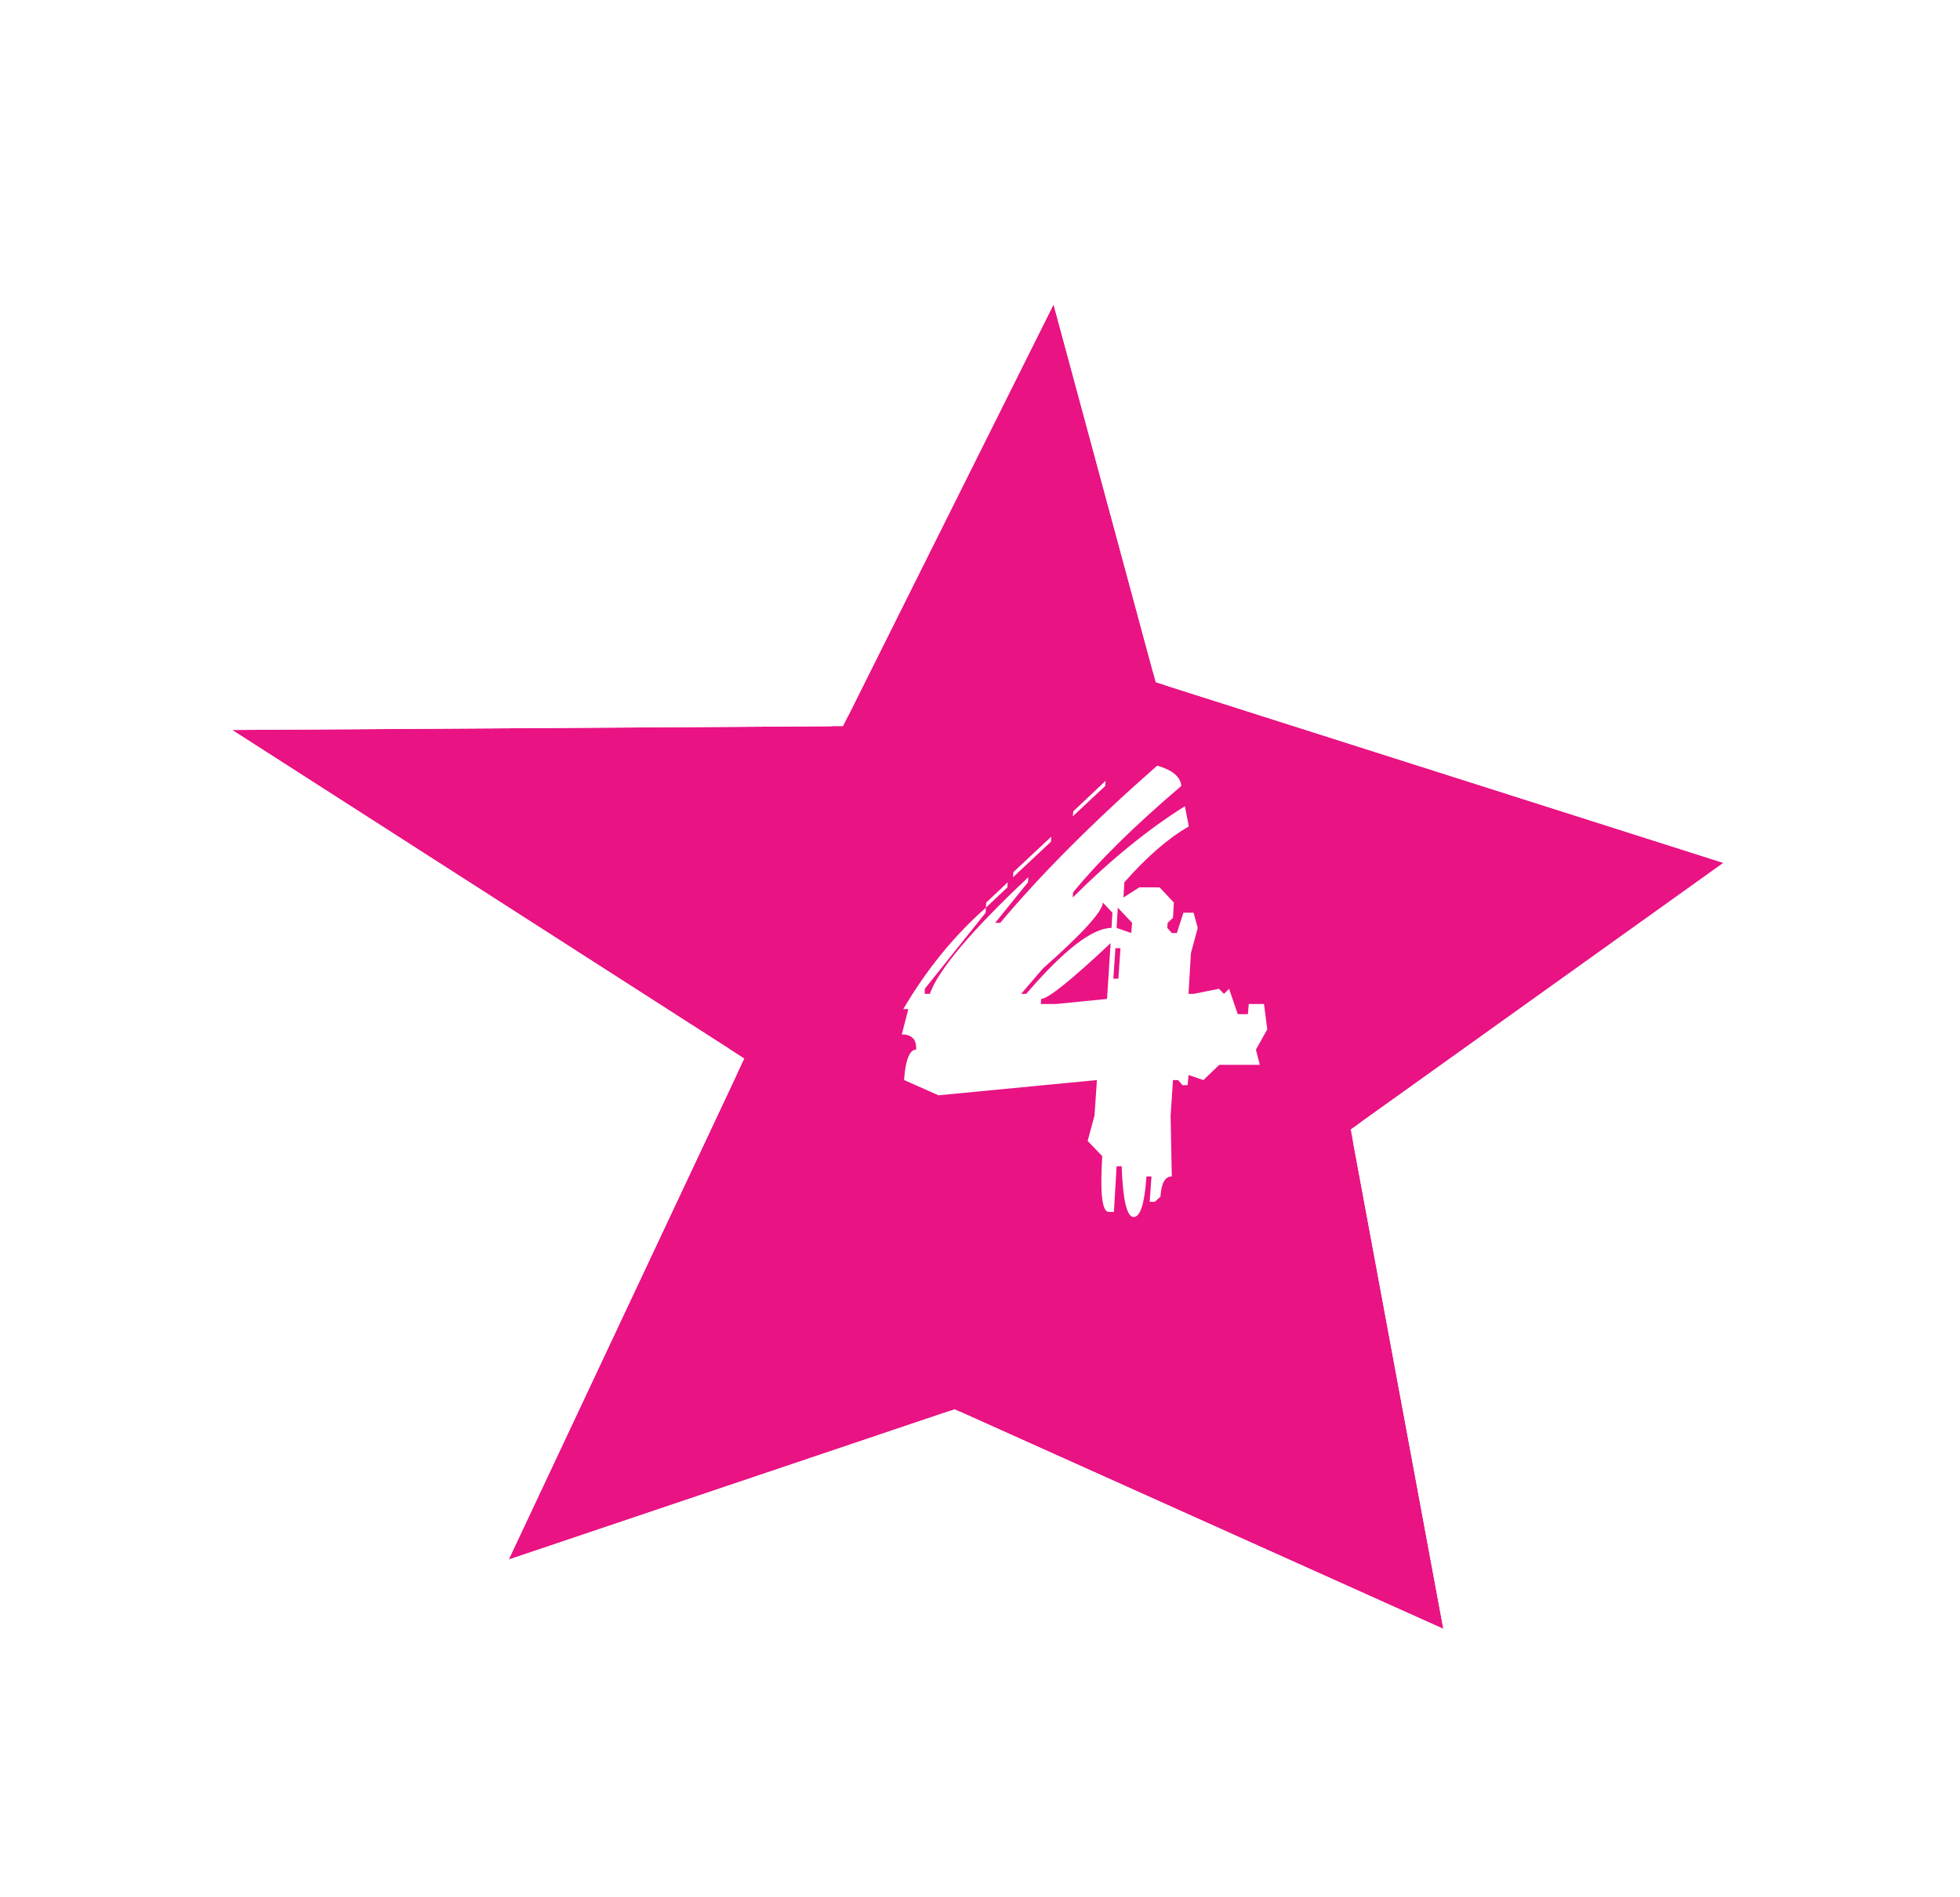 <?xml version="1.0" encoding="UTF-8"?> <svg xmlns="http://www.w3.org/2000/svg" width="94" height="91" viewBox="0 0 94 91" fill="none"> <g filter="url(#filter0_d_91_22680)"> <path d="M72.152 75.2L67.71 51.245L85.584 38.459L58.357 29.795L53.458 11.67L43.361 31.901L14.062 32.084L38.627 47.842L27.326 71.877L48.713 64.668L72.152 75.2Z" fill="#E91383"></path> <path d="M73.231 74.999C73.305 75.401 73.151 75.81 72.83 76.063C72.509 76.315 72.075 76.368 71.702 76.201L48.656 65.845L27.677 72.918C27.26 73.058 26.8 72.936 26.507 72.608C26.215 72.28 26.146 71.809 26.333 71.411L37.224 48.246L13.47 33.008C13.061 32.745 12.873 32.245 13.008 31.778C13.144 31.311 13.57 30.989 14.056 30.986L42.681 30.808L52.476 11.18C52.679 10.773 53.114 10.533 53.567 10.578C54.02 10.623 54.399 10.944 54.517 11.384L59.261 28.931L85.916 37.413C86.312 37.539 86.603 37.878 86.668 38.288C86.733 38.698 86.56 39.11 86.222 39.352L68.916 51.731L73.231 74.999Z" stroke="white" stroke-width="2.195" stroke-linejoin="round"></path> </g> <path d="M55.497 36.725C56.232 36.935 56.618 37.26 56.656 37.698C54.424 39.597 52.693 41.3 51.462 42.807L51.448 43.05C53.279 41.228 55.073 39.768 56.828 38.671L57.014 39.644C56.05 40.188 55.02 41.08 53.923 42.32L53.88 43.05L54.639 42.563H55.612L56.298 43.293L56.256 44.023L55.998 44.266L55.984 44.509L56.198 44.753H56.442L56.756 43.78H57.243L57.443 44.509L57.114 45.726L57 47.672H57.243L58.459 47.428L58.702 47.672L58.946 47.428L59.361 48.645H59.847L59.89 48.158H60.62L60.777 49.374L60.233 50.347L60.419 51.077H58.473L57.715 51.807L57 51.564L56.957 52.05H56.713L56.499 51.807H56.256L56.141 53.51L56.198 56.429C55.874 56.429 55.693 56.753 55.655 57.402L55.383 57.645H55.139L55.225 56.429H54.982C54.896 57.726 54.691 58.375 54.367 58.375C54.042 58.375 53.852 57.564 53.794 55.942H53.551L53.422 58.131H53.179C52.855 58.131 52.75 57.239 52.864 55.456L52.163 54.726L52.492 53.51L52.607 51.807L45.009 52.537L43.363 51.807L43.378 51.564C43.464 50.753 43.65 50.347 43.936 50.347C43.964 49.861 43.735 49.618 43.249 49.618L43.564 48.401H43.321C44.437 46.503 45.758 44.881 47.284 43.536L47.27 43.78L44.351 47.428V47.672H44.594C45.004 46.517 46.578 44.653 49.316 42.077L49.301 42.32L47.727 44.266H47.971C49.917 41.939 52.426 39.425 55.497 36.725ZM53.022 37.455L53.008 37.698L51.448 39.158L51.476 38.915L53.022 37.455ZM50.418 40.131L50.403 40.374L48.586 42.077L48.6 41.834L50.418 40.131ZM48.328 42.32L48.314 42.563L47.284 43.536L47.298 43.293L48.328 42.32ZM52.893 43.293C52.874 43.722 51.915 44.776 50.017 46.455L48.972 47.672H49.216C51.028 45.563 52.392 44.509 53.308 44.509L53.351 43.78L52.893 43.293ZM53.608 43.536L53.551 44.509L54.252 44.753L54.295 44.266L53.608 43.536ZM49.931 47.915L49.917 48.158H50.647L53.093 47.915L53.265 45.239C51.367 47.023 50.255 47.915 49.931 47.915ZM53.494 45.482L53.394 46.942H53.637L53.737 45.482H53.494Z" fill="white"></path> <defs> <filter id="filter0_d_91_22680" x="4.541" y="8.01" width="84.703" height="76.711" filterUnits="userSpaceOnUse" color-interpolation-filters="sRGB"> <feFlood flood-opacity="0" result="BackgroundImageFix"></feFlood> <feColorMatrix in="SourceAlpha" type="matrix" values="0 0 0 0 0 0 0 0 0 0 0 0 0 0 0 0 0 0 127 0" result="hardAlpha"></feColorMatrix> <feOffset dx="-2.93" dy="2.93"></feOffset> <feGaussianBlur stdDeviation="2.198"></feGaussianBlur> <feComposite in2="hardAlpha" operator="out"></feComposite> <feColorMatrix type="matrix" values="0 0 0 0 0 0 0 0 0 0 0 0 0 0 0 0 0 0 0.25 0"></feColorMatrix> <feBlend mode="normal" in2="BackgroundImageFix" result="effect1_dropShadow_91_22680"></feBlend> <feBlend mode="normal" in="SourceGraphic" in2="effect1_dropShadow_91_22680" result="shape"></feBlend> </filter> </defs> </svg> 